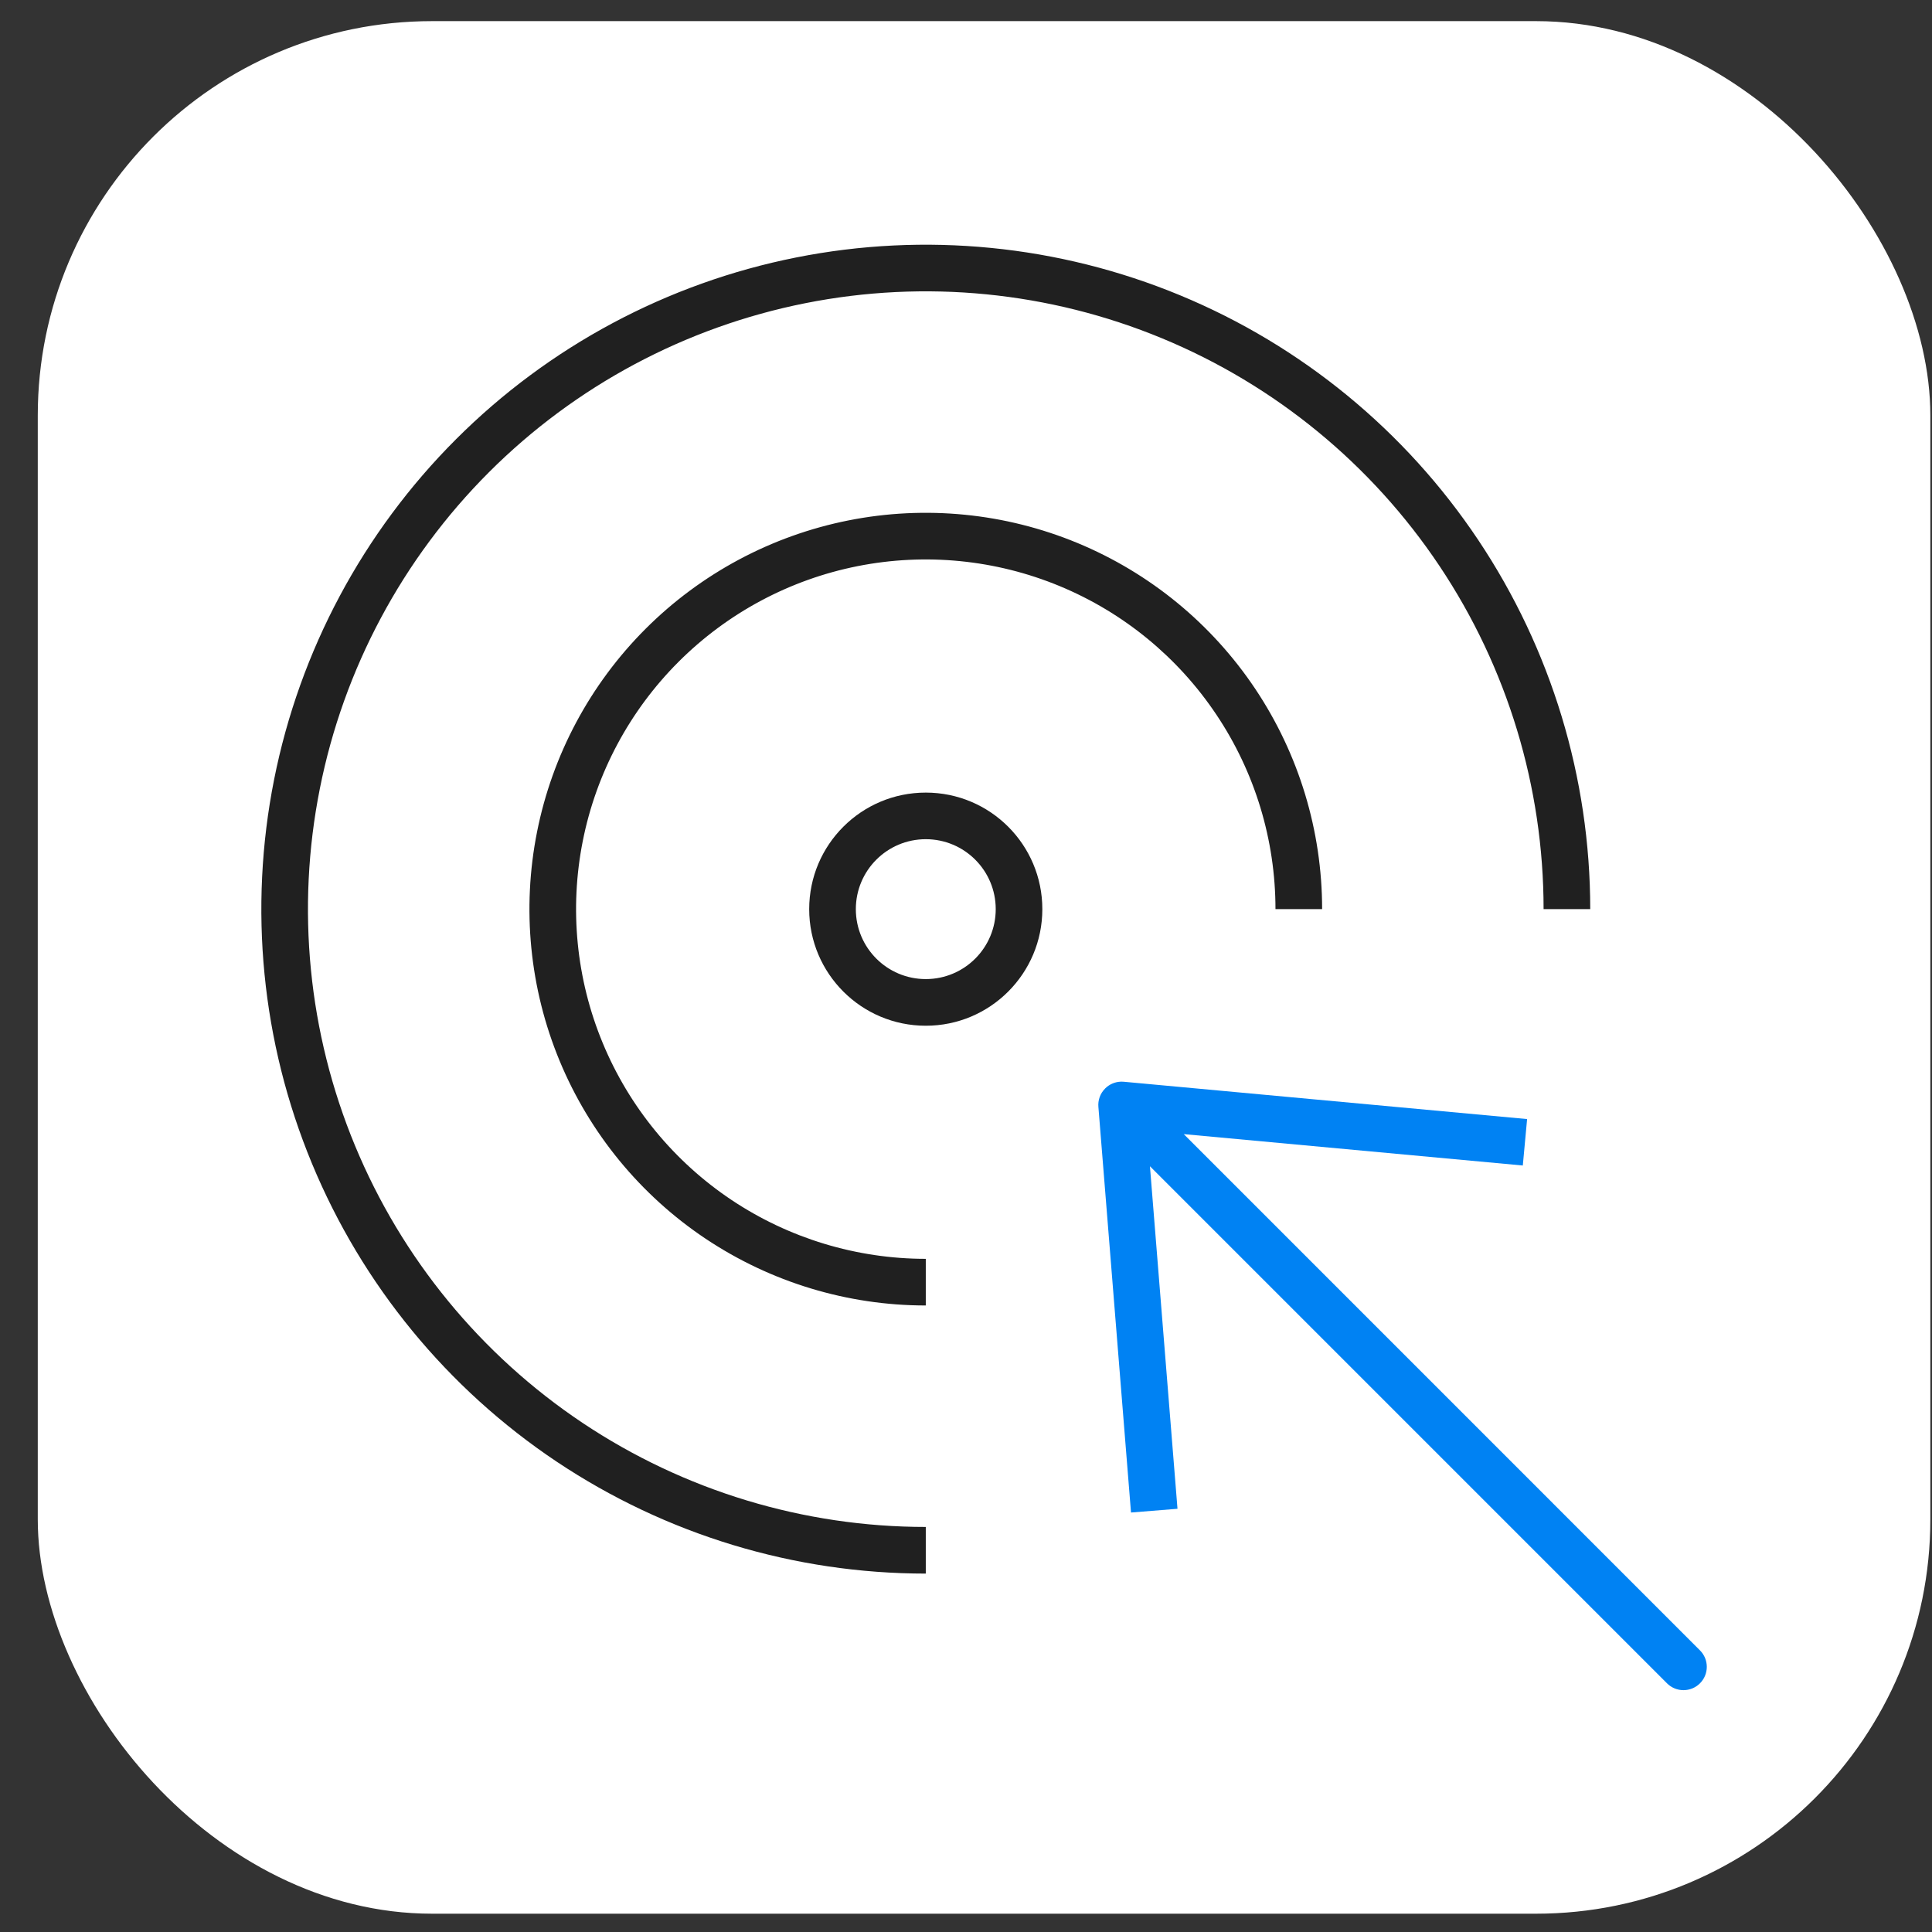 <svg width="49" height="49" viewBox="0 0 49 49" fill="none" xmlns="http://www.w3.org/2000/svg">
<rect x="0" y="0" width="49" height="49" fill="#333333" stroke="none"/>
<rect x="0.958" y="0.536" width="48" height="48" rx="10" fill="white"/>
<path fill-rule="evenodd" clip-rule="evenodd" d="M29.476 8.582C26.613 7.396 23.462 7.085 20.423 7.69C17.383 8.295 14.591 9.787 12.4 11.978C10.209 14.17 8.716 16.962 8.112 20.001C7.507 23.041 7.817 26.191 9.003 29.054C10.189 31.918 12.198 34.365 14.774 36.087C17.351 37.808 20.381 38.727 23.48 38.727V39.91C20.147 39.91 16.889 38.922 14.117 37.07C11.346 35.218 9.186 32.586 7.911 29.507C6.635 26.428 6.302 23.039 6.952 19.77C7.602 16.502 9.207 13.499 11.564 11.142C13.921 8.785 16.923 7.18 20.192 6.53C23.461 5.88 26.849 6.214 29.929 7.489C33.008 8.764 35.64 10.924 37.492 13.696C39.343 16.467 40.332 19.725 40.332 23.058H39.149C39.149 19.959 38.23 16.93 36.508 14.353C34.786 11.776 32.339 9.768 29.476 8.582ZM26.874 14.864C25.253 14.193 23.47 14.017 21.749 14.359C20.029 14.701 18.449 15.546 17.208 16.787C15.968 18.027 15.123 19.607 14.781 21.328C14.439 23.048 14.614 24.832 15.286 26.452C15.957 28.073 17.094 29.458 18.552 30.433C20.011 31.407 21.726 31.927 23.48 31.927V33.11C21.492 33.11 19.548 32.52 17.895 31.416C16.242 30.311 14.954 28.741 14.193 26.905C13.432 25.068 13.233 23.047 13.621 21.097C14.009 19.147 14.966 17.356 16.372 15.95C17.778 14.544 19.569 13.587 21.519 13.199C23.469 12.811 25.49 13.011 27.326 13.771C29.163 14.532 30.733 15.82 31.838 17.474C32.942 19.127 33.532 21.07 33.532 23.058H32.349C32.349 21.304 31.829 19.589 30.854 18.131C29.88 16.672 28.495 15.535 26.874 14.864Z" fill="#202020"/>
<path fill-rule="evenodd" clip-rule="evenodd" d="M23.48 21.284C22.5 21.284 21.706 22.078 21.706 23.058C21.706 24.038 22.5 24.832 23.48 24.832C24.46 24.832 25.254 24.038 25.254 23.058C25.254 22.078 24.46 21.284 23.48 21.284ZM20.523 23.058C20.523 21.425 21.847 20.102 23.48 20.102C25.113 20.102 26.436 21.425 26.436 23.058C26.436 24.691 25.113 26.015 23.48 26.015C21.847 26.015 20.523 24.691 20.523 23.058Z" fill="#202020"/>
<path fill-rule="evenodd" clip-rule="evenodd" d="M28.506 27.436C28.492 27.435 28.478 27.434 28.464 27.434C28.448 27.433 28.433 27.434 28.418 27.434C28.277 27.441 28.139 27.498 28.031 27.604C28.03 27.605 28.029 27.606 28.029 27.607C27.9 27.735 27.843 27.908 27.858 28.076L28.685 38.361L29.864 38.266L29.165 29.579L42.279 42.693C42.51 42.924 42.884 42.924 43.115 42.693C43.346 42.462 43.346 42.088 43.115 41.857L30.023 28.764L38.622 29.56L38.731 28.382L28.506 27.436Z" fill="#0082F3"/>
</svg>
